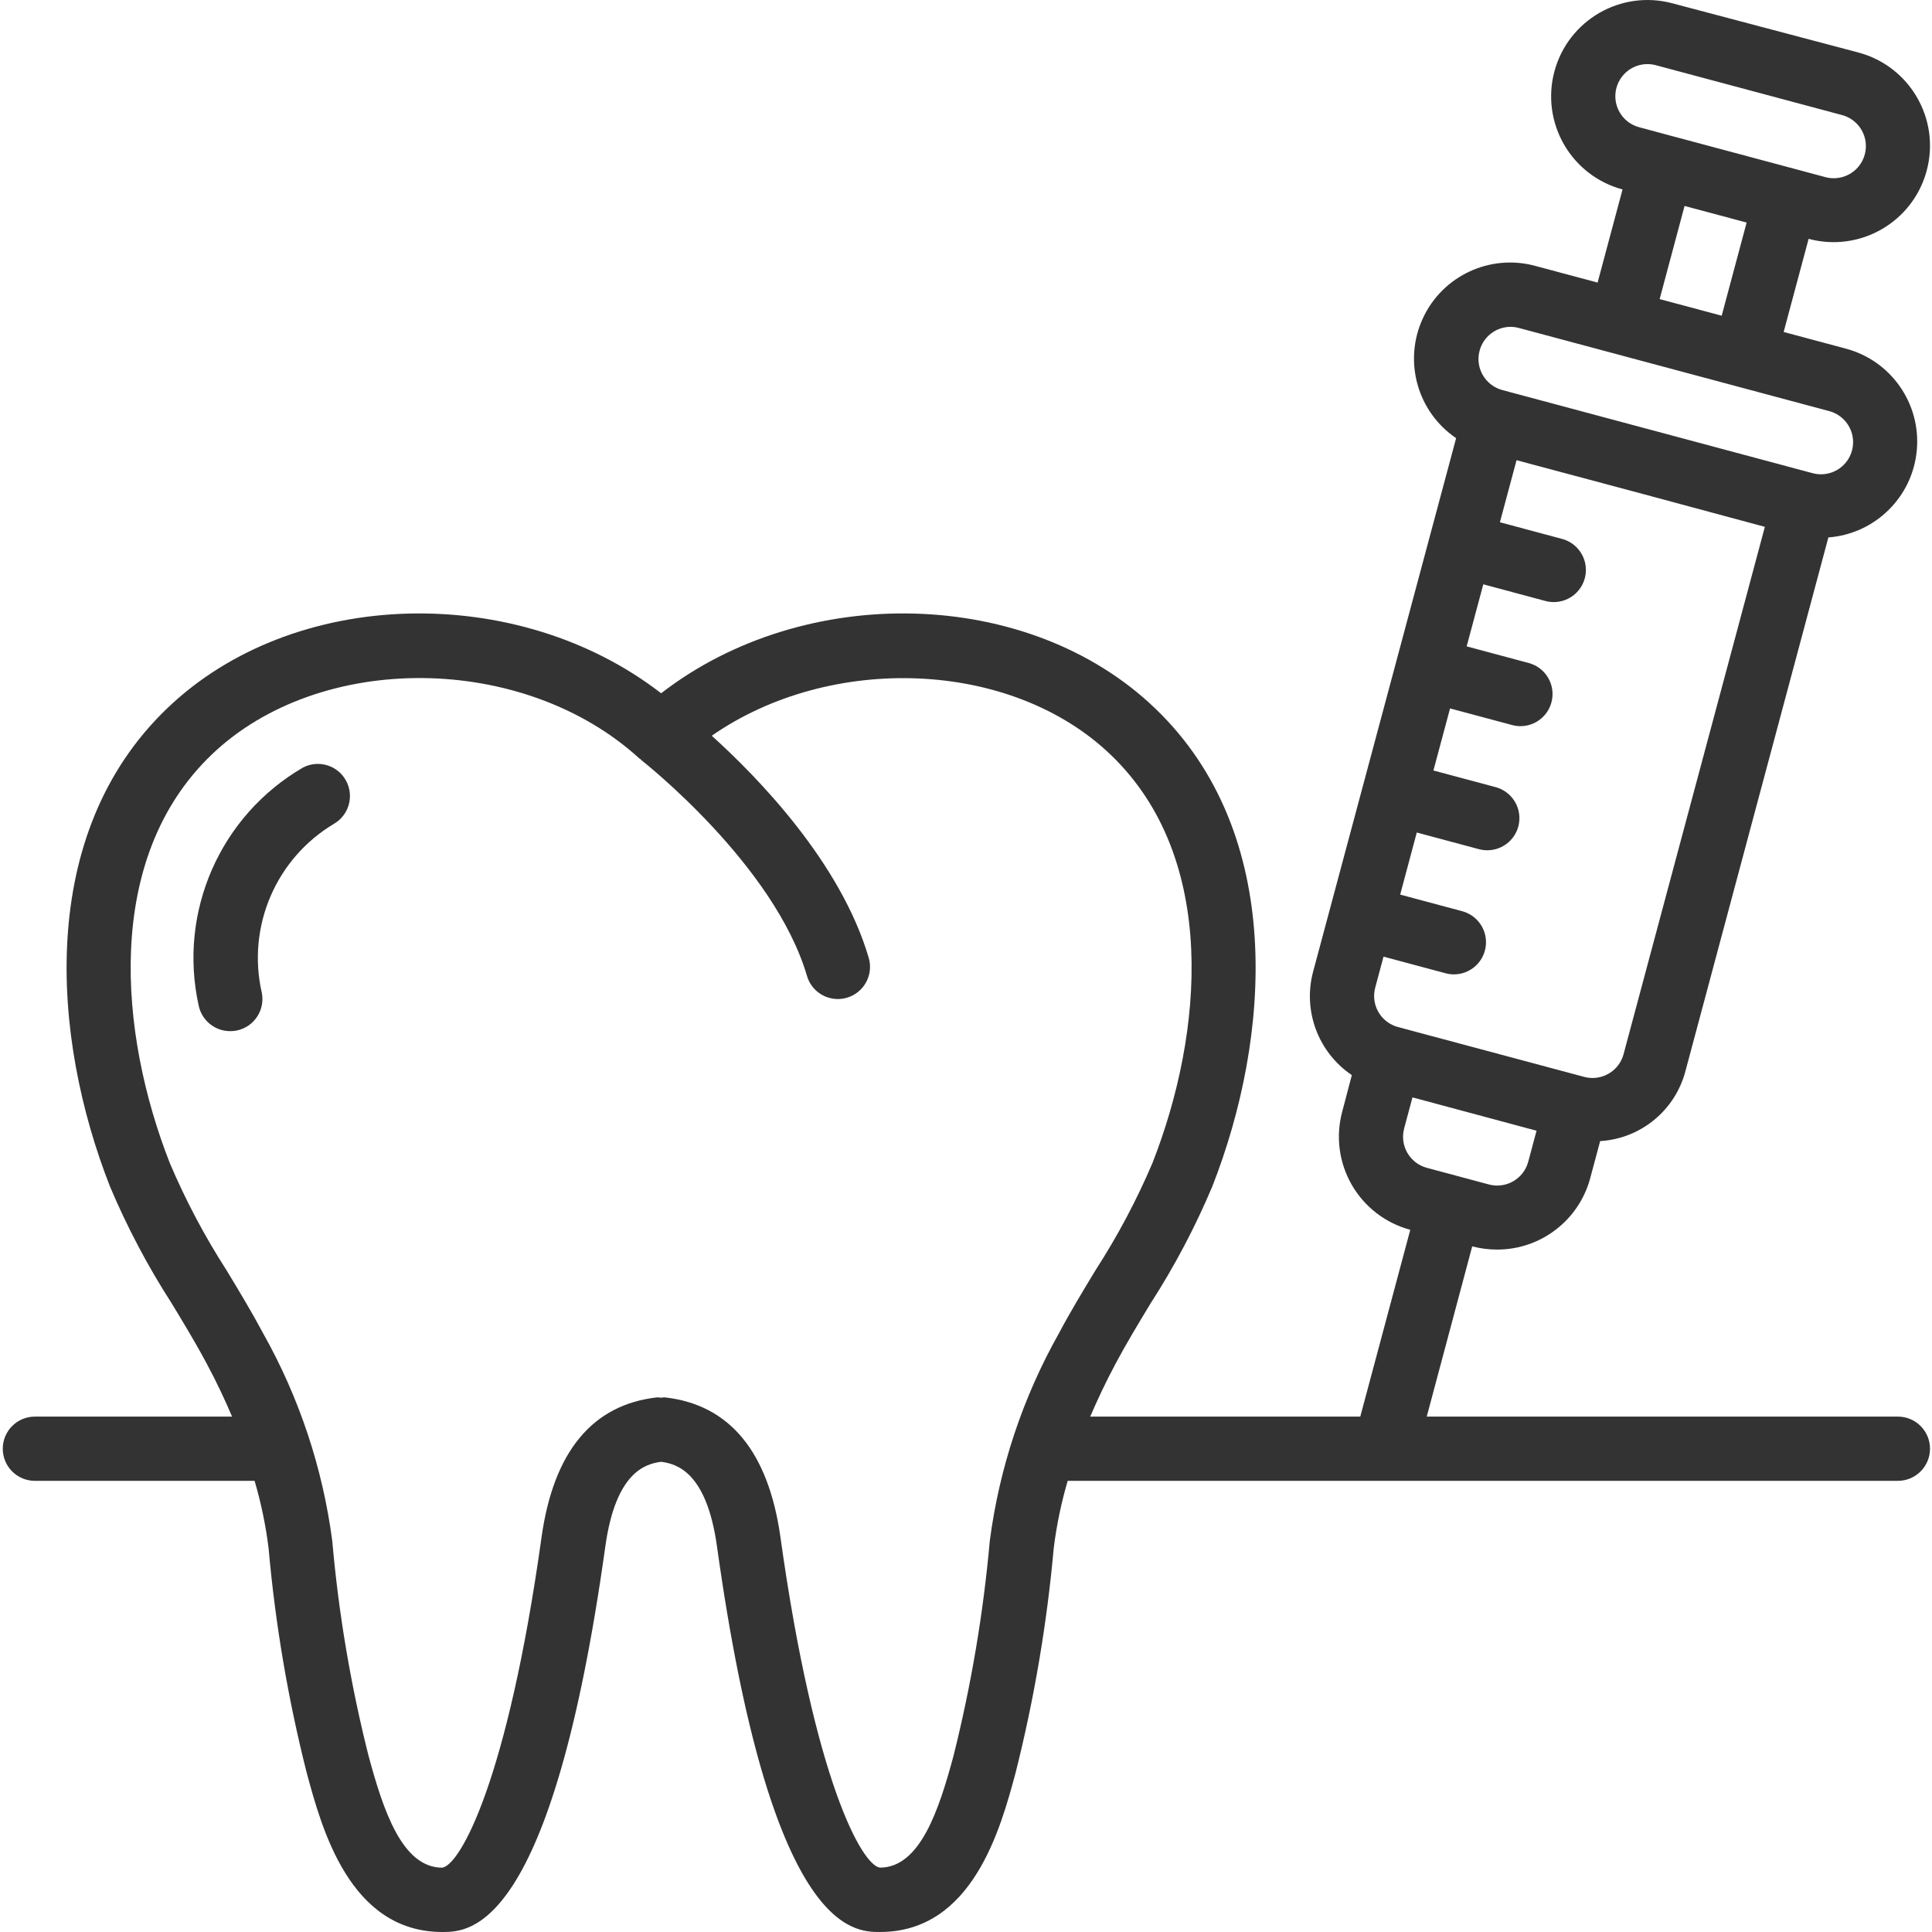 <?xml version="1.0"?>
<svg xmlns="http://www.w3.org/2000/svg" height="512px" viewBox="0 0 496 496.712" width="512px"><g><path d="m8.613 380.719h56.484c1.672 5.672 2.875 11.473 3.602 17.344 1.723 19.461 4.996 38.75 9.793 57.691 3.859 14.309 11.043 40.957 34.883 40.957 6.938 0 28.078 0 41.918-99.27 2.684-18.992 10.297-21.082 14.32-21.617 4.004.527 11.652 2.59 14.344 21.602 13.824 99.285 34.973 99.285 41.926 99.285 23.832 0 31.02-26.648 34.859-40.902 4.777-18.965 8.059-38.277 9.809-57.754.723-5.867 1.926-11.664 3.594-17.336h213.438c4.562 0 8.258-3.695 8.258-8.258 0-4.559-3.695-8.258-8.258-8.258h-121.129l11.691-43.766c2.109.555 4.281.832 6.461.824 11.195-.023 20.984-7.551 23.879-18.367l2.555-9.52c10.477-.637 19.344-7.953 21.957-18.121l36.715-137.082c12.027-.922 21.633-10.383 22.734-22.391 1.105-12.012-6.617-23.062-18.273-26.16l-15.957-4.27 6.418-23.945c13.227 3.539 26.82-4.312 30.359-17.539 3.543-13.227-4.309-26.816-17.535-30.359l-47.848-12.66c-13.207-3.535-26.785 4.301-30.332 17.508-1.703 6.348-.812 13.109 2.473 18.801s8.695 9.848 15.043 11.547l-6.414 23.949-15.957-4.277c-11.656-3.199-23.914 2.504-28.977 13.48-5.059 10.977-1.438 24.004 8.562 30.789l-36.723 137.004c-2.777 10.121 1.211 20.883 9.91 26.754l-2.477 9.422c-1.703 6.348-.816 13.109 2.469 18.801 3.281 5.691 8.691 9.848 15.035 11.551l-12.855 48.027h-69.434c1.906-4.434 4.02-8.926 6.488-13.543 2.836-5.328 5.938-10.445 9.035-15.559 6.148-9.543 11.457-19.598 15.863-30.059 15.008-38.25 18.996-90.633-14.691-122.922-32.559-31.266-90.152-32.43-127.008-3.883-36.863-28.547-94.465-27.375-127 3.875-33.719 32.297-29.73 84.68-14.699 122.938 4.418 10.465 9.734 20.527 15.887 30.074 3.09 5.105 6.195 10.219 9.02 15.535 2.477 4.617 4.582 9.082 6.48 13.543h-50.695c-4.559 0-8.258 3.699-8.258 8.258 0 4.562 3.699 8.258 8.258 8.258zm407.438-351.852c-1.473-2.551-1.477-5.695-.004-8.25 1.469-2.555 4.191-4.129 7.137-4.137.73 0 1.453.094 2.156.281l47.898 12.824c2.848.766 5.074 2.992 5.836 5.844.762 2.852-.055 5.895-2.141 7.98-2.09 2.082-5.133 2.898-7.98 2.133l-7.98-2.141-31.934-8.547-7.977-2.141c-2.117-.562-3.922-1.945-5.012-3.848zm32.645 28.352-6.41 23.949-15.953-4.27 6.406-23.949zm-31.637 213.801c-.559 2.121-1.945 3.93-3.848 5.02-1.898 1.098-4.152 1.395-6.27.828l-47.895-12.824c-2.117-.57-3.922-1.953-5.016-3.852-1.098-1.895-1.391-4.152-.824-6.266l2.137-7.977 15.957 4.277c.699.184 1.422.281 2.145.281 4.145-.008 7.641-3.082 8.176-7.188.539-4.109-2.051-7.977-6.051-9.051l-15.945-4.27 4.27-15.961 15.953 4.277c.699.188 1.422.285 2.148.289 4.152.012 7.672-3.062 8.215-7.184.539-4.121-2.066-8-6.086-9.059l-15.953-4.27 4.277-15.957 15.945 4.27c.699.195 1.422.289 2.148.289 4.141 0 7.645-3.074 8.184-7.184.539-4.109-2.051-7.98-6.055-9.051l-15.953-4.277 4.277-15.953 15.945 4.277c.699.188 1.422.285 2.148.289 4.156.012 7.672-3.066 8.215-7.188.539-4.117-2.066-8-6.086-9.059l-15.953-4.277 4.277-15.953 31.973 8.547 31.871 8.586zm-37.02-180.852c.957-3.609 4.219-6.125 7.949-6.137.73.004 1.453.102 2.156.289l79.766 21.371c2.863.754 5.102 2.98 5.875 5.836.77 2.859-.047 5.91-2.141 8s-5.148 2.898-8.004 2.121l-79.766-21.371c-4.402-1.184-7.016-5.707-5.836-10.109zm-19.391 199.938 2.137-7.973 31.902 8.574-2.141 7.977c-1.18 4.402-5.703 7.016-10.105 5.84l-15.957-4.277c-2.113-.57-3.918-1.953-5.012-3.852-1.098-1.895-1.395-4.148-.824-6.266zm-317.352 8.91c-13.047-33.273-17.078-78.32 10.738-104.977 27.812-26.66 80.227-26.223 110.004.973.082.074.191.09.281.164.09.074.125.191.223.258.34.273 34.164 26.82 42.578 55.484 1.035 3.523 4.273 5.941 7.945 5.93.785 0 1.566-.113 2.32-.336 2.102-.617 3.875-2.043 4.926-3.965s1.297-4.184.68-6.285c-7.215-24.586-28.59-46.477-40.355-57.105 30.445-21.188 76.934-19.711 102.566 4.891 27.82 26.648 23.789 71.695 10.734 104.961-4.078 9.578-8.973 18.793-14.625 27.539-3.246 5.367-6.508 10.734-9.48 16.344-9.25 16.457-15.262 34.535-17.715 53.254-1.664 18.637-4.781 37.113-9.324 55.266-3.746 13.906-8.602 28.746-18.918 28.746-4.559-.539-16.805-22.027-25.598-85.059-3.105-21.941-13.117-33.992-29.73-35.84-.32.008-.637.039-.949.09-.324-.051-.656-.082-.984-.09-16.621 1.848-26.625 13.906-29.727 35.855-8.781 62.984-21.027 84.496-25.559 85.059-10.324 0-15.188-14.863-18.945-28.805-4.57-18.121-7.688-36.578-9.316-55.195-2.457-18.723-8.469-36.801-17.711-53.266-2.973-5.582-6.227-10.957-9.473-16.328-5.637-8.758-10.516-17.977-14.586-27.562zm0 0" data-original="#000000" class="active-path" data-old_color="#000000" fill="#333333"/><path d="m85.539 211.777c3.852-2.262 5.207-7.176 3.059-11.094-2.145-3.914-7.02-5.414-10.996-3.383-21.355 12.375-32.23 37.164-26.871 61.258.809 3.828 4.195 6.562 8.109 6.547.578 0 1.152-.059 1.719-.172 2.145-.453 4.02-1.738 5.215-3.574 1.199-1.84 1.613-4.074 1.16-6.219-3.84-16.961 3.668-34.461 18.605-43.363zm0 0" data-original="#000000" class="active-path" data-old_color="#000000" fill="#333333"/></g> </svg>
